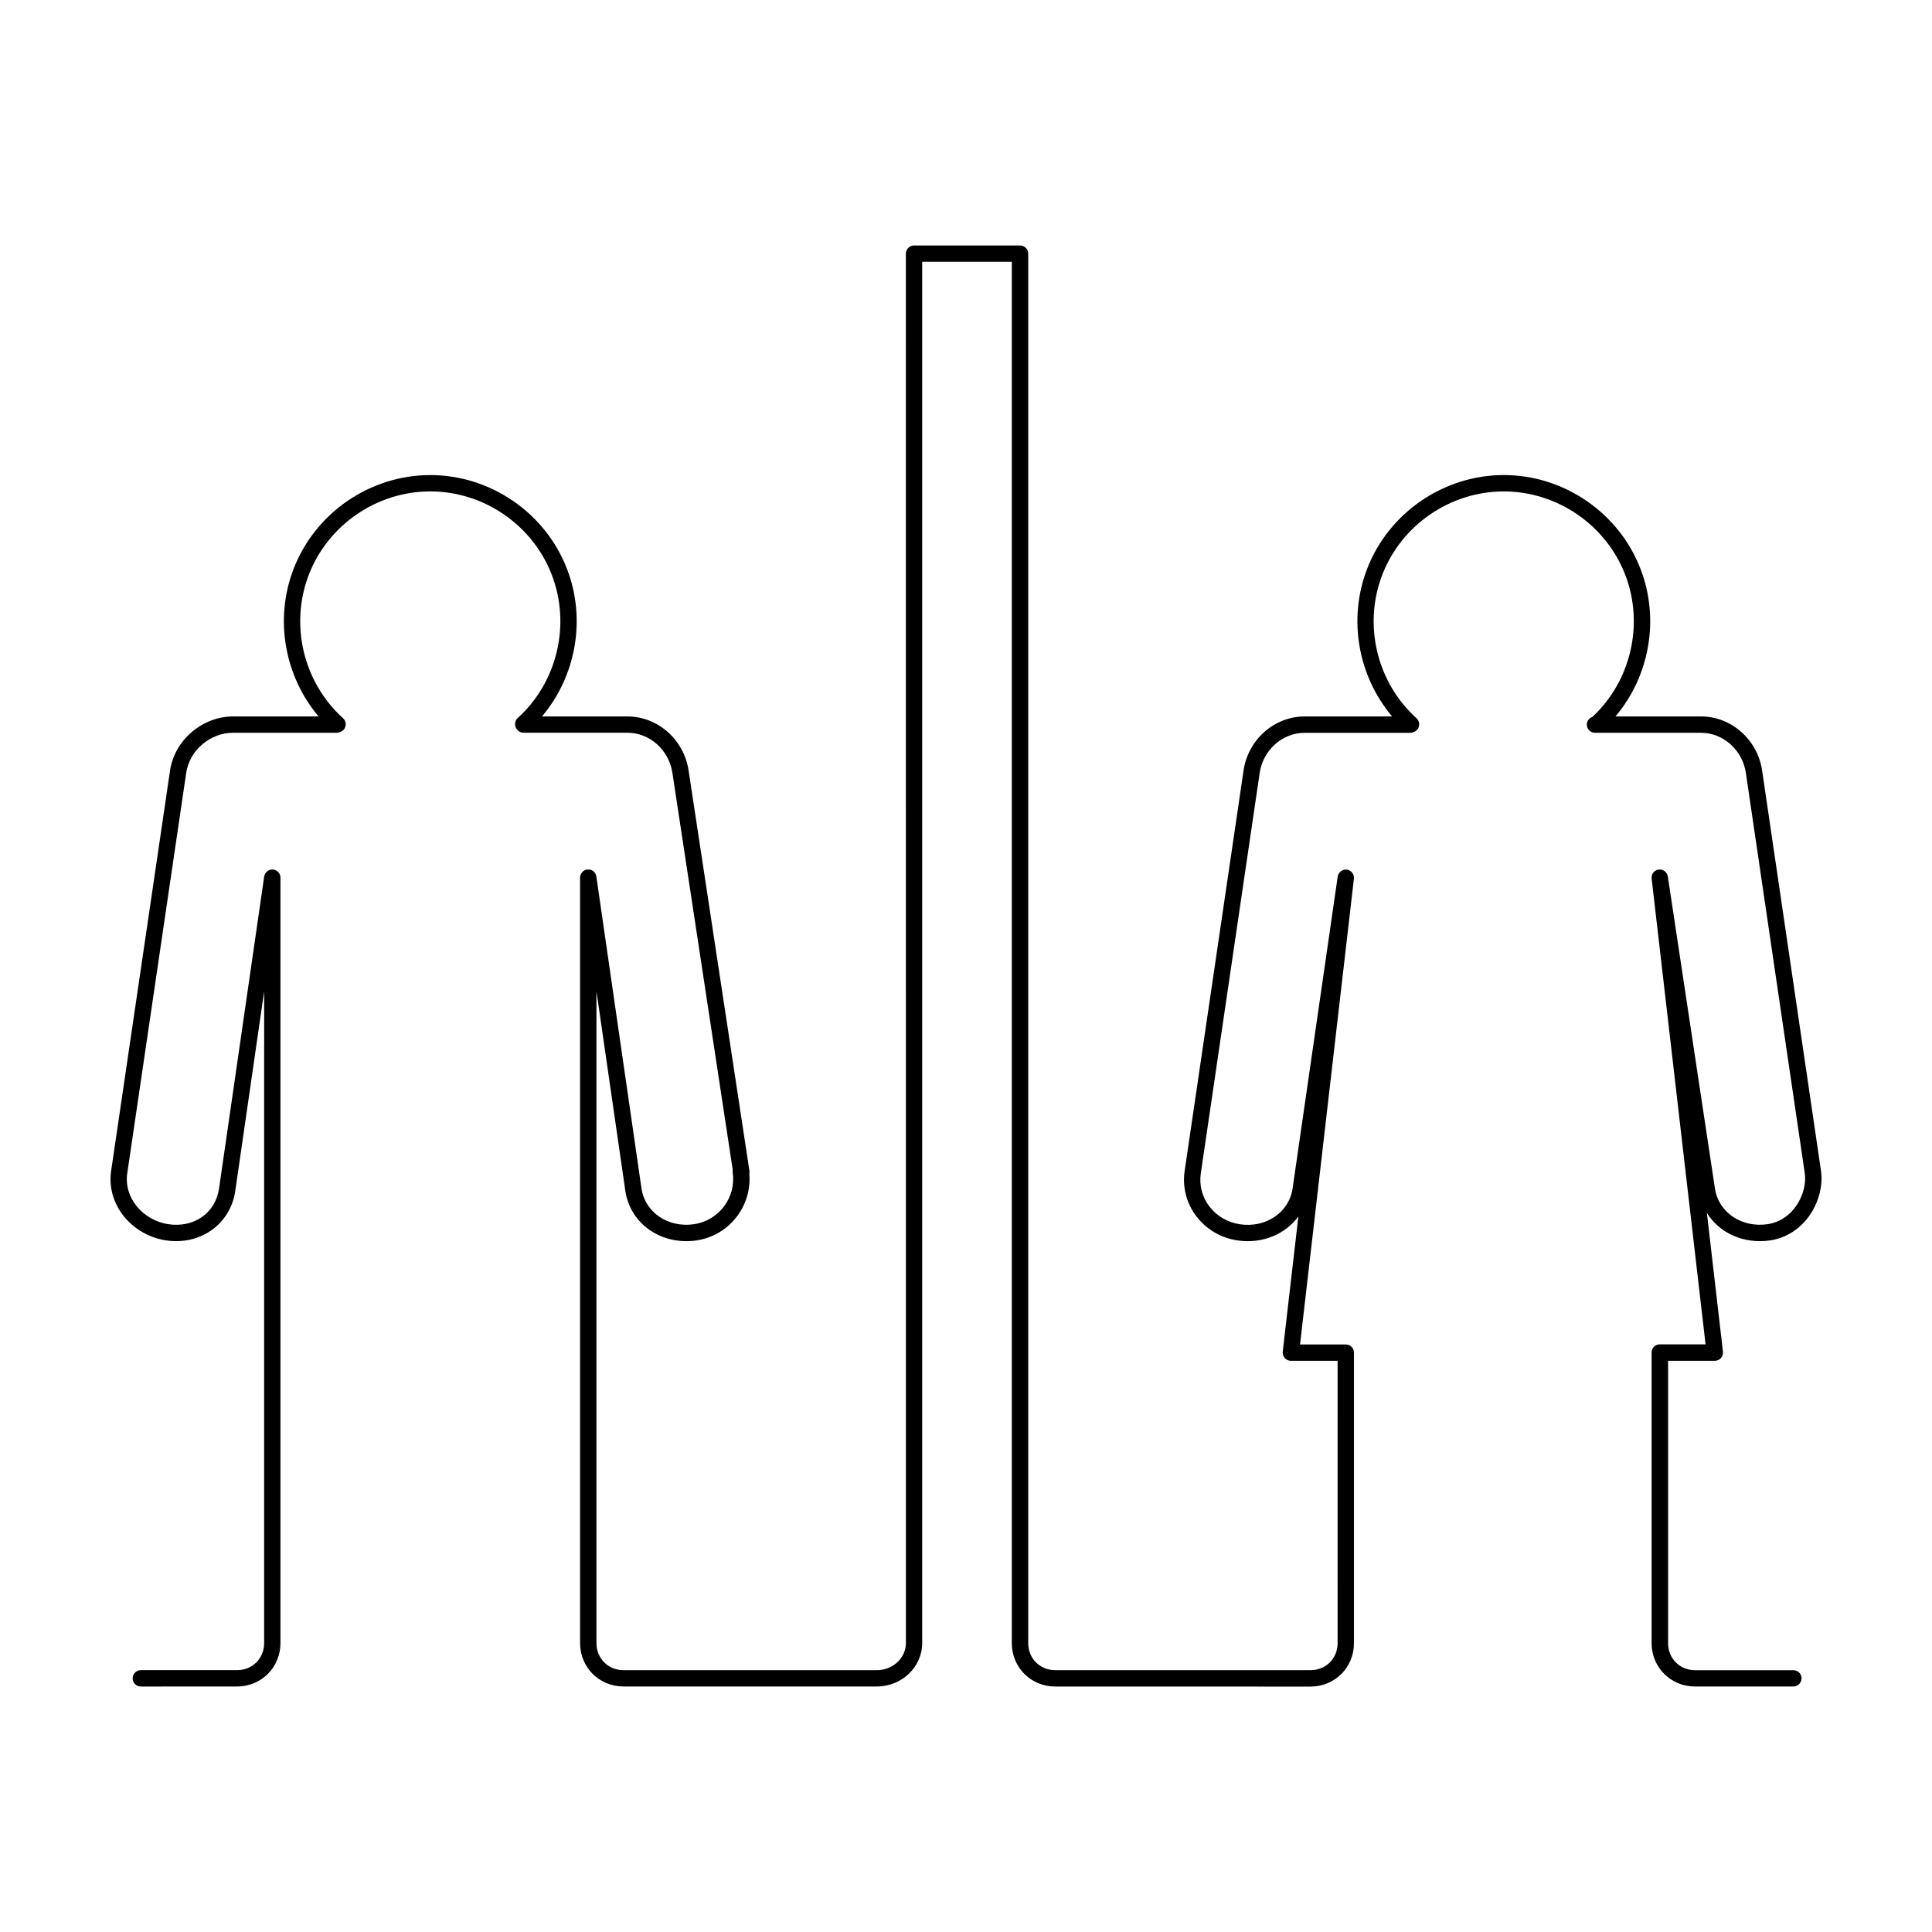 <?xml version="1.0" encoding="UTF-8"?>
<!-- Uploaded to: SVG Repo, www.svgrepo.com, Generator: SVG Repo Mixer Tools -->
<svg fill="#000000" width="800px" height="800px" version="1.1" viewBox="144 144 512 512" xmlns="http://www.w3.org/2000/svg">
 <path d="m619.22 590.94h-26.008c-6.465 0-11.523-5.066-11.523-11.527v-76.973c0-1.199 0.961-2.176 2.168-2.176h12.133l-14.289-123.43c-0.133-1.168 0.699-2.238 1.867-2.398 1.145-0.137 2.246 0.656 2.422 1.824l12.484 82.695c0.938 6.316 7.047 10.473 13.934 9.473 3.164-0.469 5.941-2.301 7.809-5.168 1.684-2.586 2.449-5.703 2.062-8.344l-15.609-106.09c-0.898-6.062-6.004-10.629-11.891-10.629h-28.086c-1.102 0-2.023-0.832-2.156-1.926-0.117-1.031 0.523-1.988 1.484-2.301 10.211-9.516 13.707-24.566 8.691-37.625-5.098-13.227-18.027-22.113-32.207-22.113-14.172 0-27.105 8.891-32.199 22.113-5.094 13.23-1.445 28.496 9.082 37.992 0.504 0.449 0.754 1.109 0.707 1.785-0.051 0.676-0.418 1.285-0.988 1.648-0.336 0.223-0.891 0.434-1.305 0.434h-28.078c-5.894 0-11.012 4.574-11.898 10.637l-15.598 106.09c-0.473 3.168 0.348 6.309 2.312 8.848 1.965 2.535 4.832 4.191 8.082 4.672 6.863 1.012 12.988-3.16 13.922-9.465l11.961-82.684c0.168-1.18 1.344-1.996 2.418-1.84 1.176 0.156 2.012 1.219 1.875 2.402l-14.277 123.43h12.121c1.195 0 2.172 0.969 2.172 2.172v76.973c0 6.457-5.062 11.527-11.527 11.527l-67.617-0.012c-6.469 0-11.531-5.066-11.531-11.527v-366.05h-23.746v366.04c0 6.359-5.406 11.523-12.051 11.523l-67.09-0.004c-6.465 0-11.527-5.059-11.527-11.523v-202.83c0-1.137 0.875-2.082 2.012-2.16 1.148-0.098 2.141 0.727 2.301 1.855l11.965 82.691c0.934 6.309 7.039 10.48 13.93 9.461 3.199-0.473 6.031-2.172 7.969-4.766 1.934-2.609 2.742-5.805 2.266-9.004-0.035-0.238-0.031-0.469 0.004-0.691l-15.977-105.14c-0.898-6.07-6.012-10.645-11.898-10.645h-27.559c-0.418 0-0.82-0.117-1.168-0.336-0.57-0.367-1.004-1.02-1.055-1.691-0.055-0.676 0.137-1.375 0.637-1.824 10.516-9.496 14.172-24.766 9.078-37.992-5.078-13.227-18.027-22.113-32.199-22.113s-27.113 8.887-32.203 22.113-1.441 28.496 9.082 37.992c0.5 0.449 0.762 1.102 0.711 1.777-0.055 0.676-0.414 1.281-0.973 1.641-0.352 0.23-0.902 0.441-1.32 0.441h-27.57c-6.086 0-11.543 4.676-12.414 10.637l-15.617 106.09c-0.457 3.109 0.441 6.227 2.539 8.797 2.062 2.519 5.113 4.242 8.375 4.719 6.828 0.996 12.461-2.988 13.41-9.465l11.961-82.684c0.16-1.129 1.223-1.945 2.301-1.855 1.133 0.082 2.012 1.027 2.012 2.16v202.83c0 6.457-5.062 11.527-11.531 11.527l-25.473 0.004c-1.195 0-2.168-0.969-2.168-2.168s0.969-2.176 2.168-2.176h25.484c4.102 0 7.199-3.09 7.199-7.195v-172.7l-7.652 52.887c-1.293 8.82-9.211 14.461-18.324 13.121-4.312-0.629-8.359-2.91-11.098-6.258-2.875-3.512-4.117-7.844-3.477-12.172l15.609-106.08c1.184-8.039 8.52-14.34 16.703-14.34h22.672c-9.043-10.695-11.758-25.801-6.648-39.074 5.727-14.895 20.293-24.895 36.242-24.895s30.52 10 36.242 24.895c5.109 13.273 2.394 28.379-6.648 39.074h22.676c8.02 0 14.977 6.16 16.184 14.332l16.121 106.09c0.039 0.273 0.031 0.535-0.023 0.797 0.332 3.996-0.785 7.918-3.199 11.168-2.625 3.531-6.469 5.836-10.816 6.473-9.305 1.344-17.562-4.41-18.844-13.121l-7.656-52.898v172.71c0 4.098 3.094 7.195 7.195 7.195h67.094c4.254 0 7.719-3.231 7.719-7.195l-0.012-368.2c0-1.195 0.969-2.168 2.168-2.168h28.082c1.199 0 2.172 0.969 2.172 2.168v368.2c0 4.098 3.09 7.195 7.199 7.195h67.602c4.102 0 7.195-3.082 7.195-7.195l-0.004-74.793h-12.391c-0.621 0-1.211-0.273-1.613-0.734-0.414-0.469-0.609-1.078-0.535-1.691l4.144-35.836c-3.445 4.715-9.551 7.324-16.086 6.367-4.367-0.641-8.227-2.871-10.871-6.297-2.691-3.477-3.812-7.793-3.18-12.133l15.609-106.1c1.188-8.176 8.152-14.34 16.184-14.34h23.191c-9.043-10.695-11.754-25.797-6.644-39.074 5.727-14.895 20.293-24.895 36.238-24.895 15.949 0 30.527 10 36.238 24.895 5.113 13.281 2.402 28.379-6.644 39.074h22.68c8.02 0 14.984 6.16 16.184 14.332l15.602 106.09c0.535 3.668-0.484 7.898-2.711 11.348-2.562 3.926-6.402 6.445-10.812 7.094-7.043 1.004-13.43-2-16.715-7.289l4.254 36.762c0.074 0.613-0.117 1.223-0.523 1.691-0.414 0.465-0.996 0.734-1.617 0.734h-12.398v74.805c0 4.102 3.09 7.195 7.195 7.195h26.008c1.199 0 2.176 0.961 2.176 2.176-0.055 1.188-1.016 2.152-2.215 2.152z"/>
</svg>